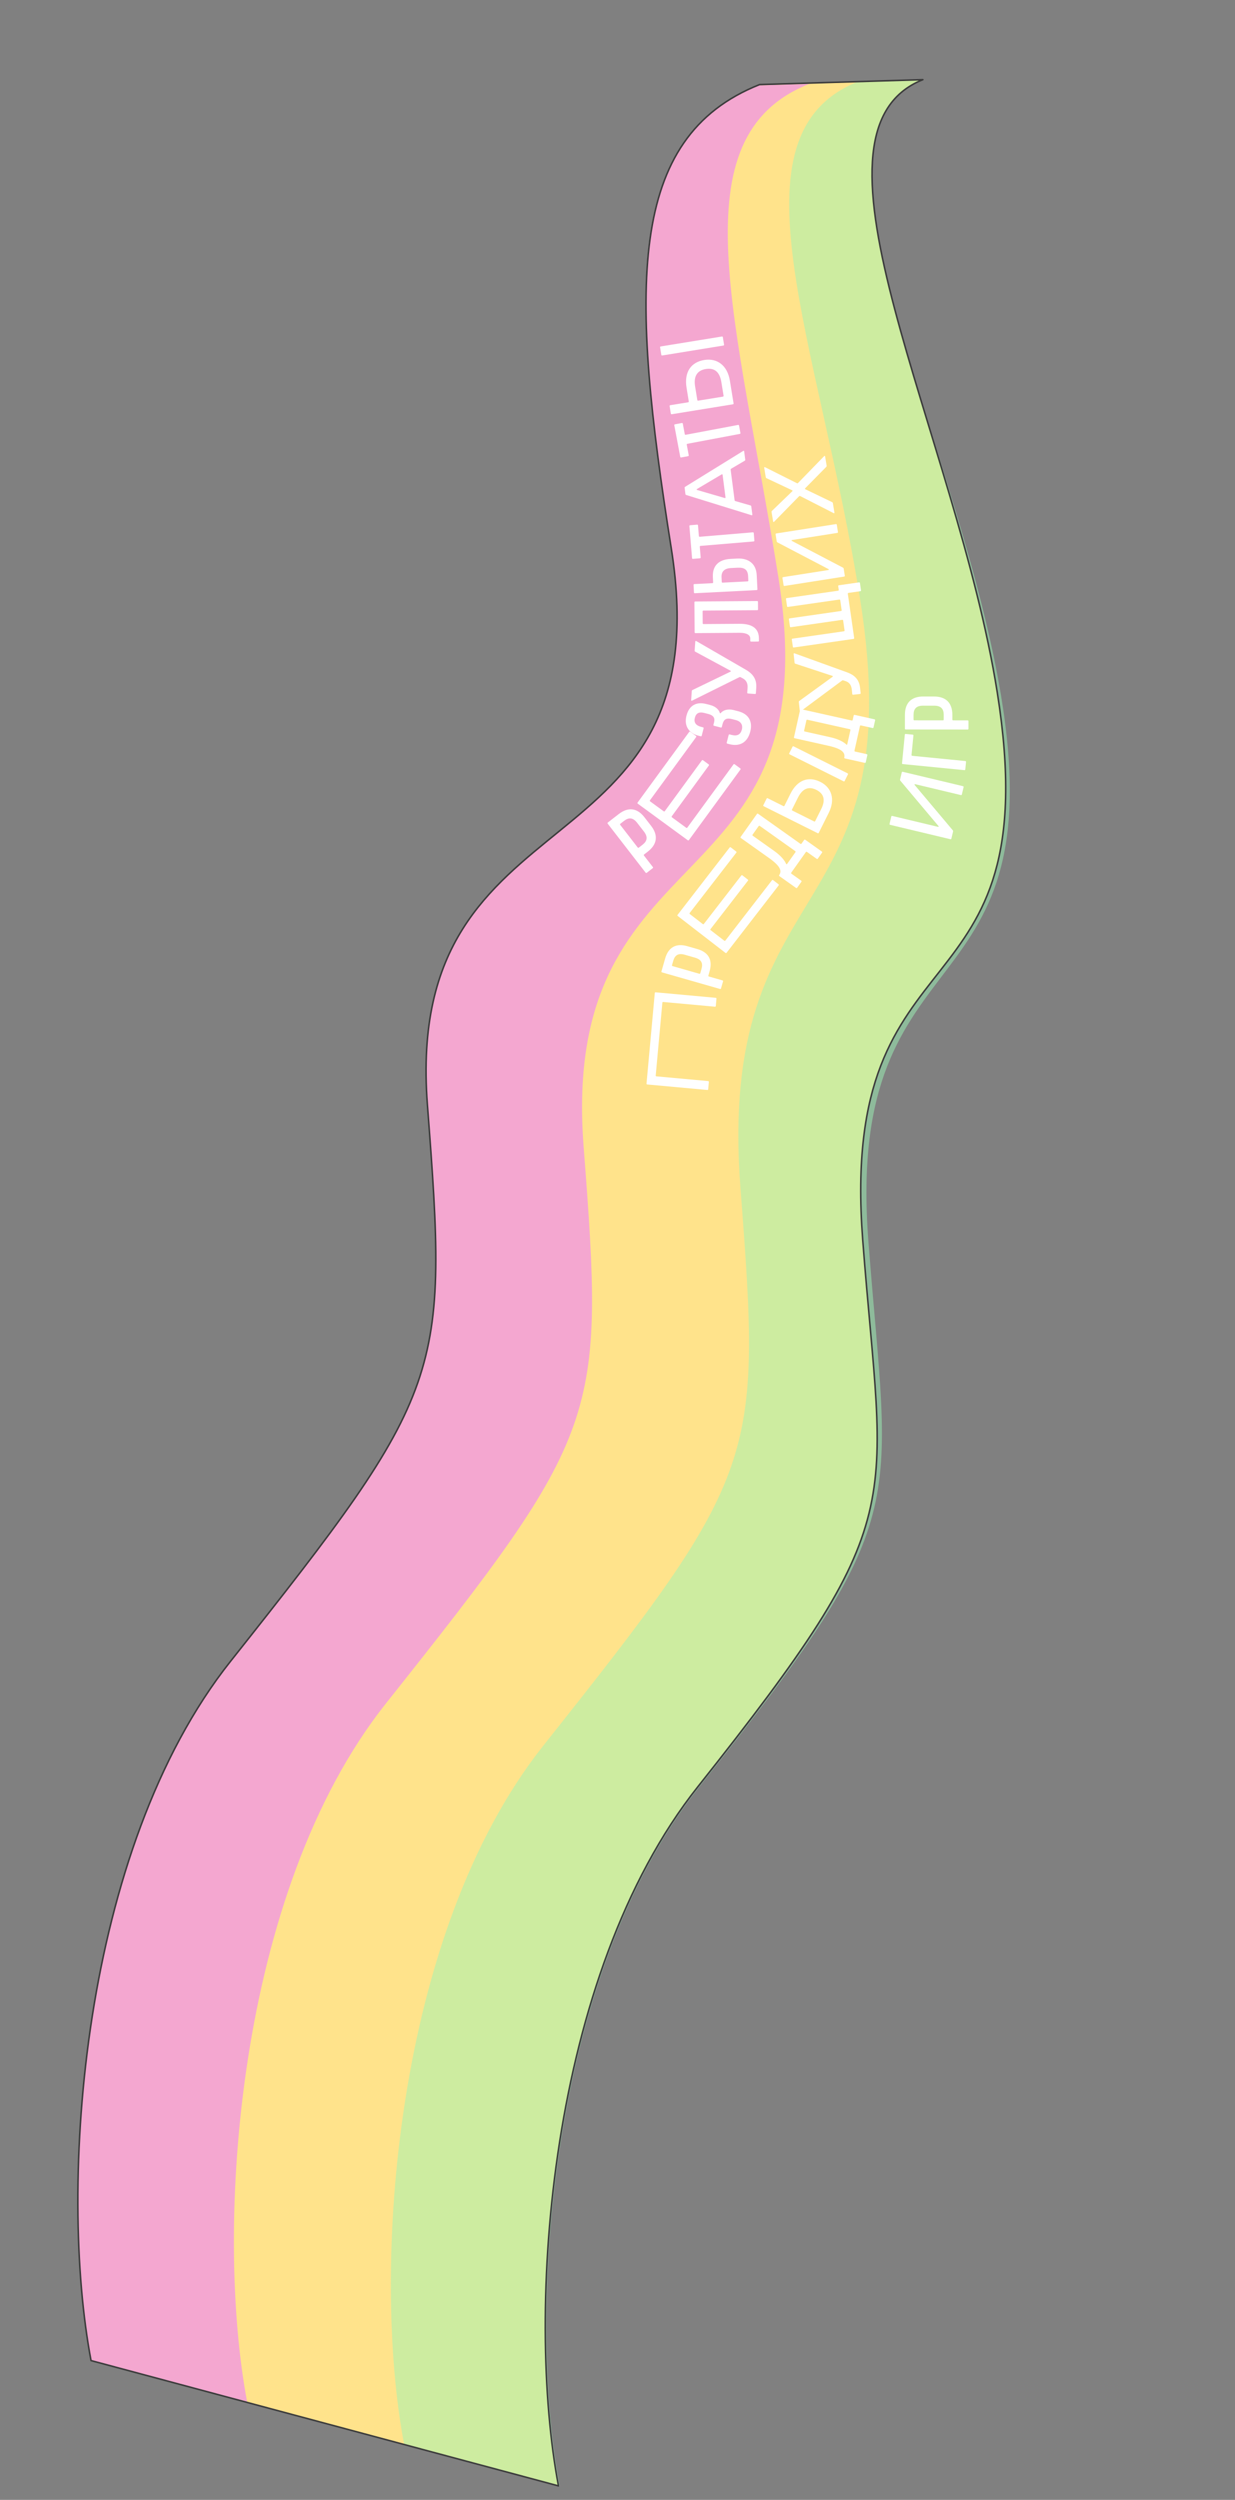 <?xml version="1.0" encoding="UTF-8"?> <svg xmlns="http://www.w3.org/2000/svg" width="1603" height="3243" viewBox="0 0 1603 3243" fill="none"><rect x="0" y="0" width="1603" height="3243" fill="#808080" stroke="none"/><path d="M871.316 711.459C818.01 375.502 812.501 179.562 985.701 110.674L1197.86 103.343C1024.66 172.232 1241.14 562.374 1294.44 898.33C1362.68 1328.39 1088.02 1192.43 1119.76 1608.21C1146.72 1961.33 1186.1 1964.78 905.782 2317.91C711.258 2562.97 682.169 2999.31 724.889 3224.88L118.189 3062.31C75.47 2836.74 104.559 2400.4 299.082 2155.35C579.399 1802.21 581.716 1786.12 554.759 1433.01C523.017 1017.23 939.553 1141.52 871.316 711.459Z" fill="#FFE38B"></path><path d="M871.238 711.869C817.704 375.86 811.214 179.645 984.656 110.825L1050.44 108.783C876.994 177.603 956.82 413.136 1010.35 749.145C1078.88 1179.27 725.588 1071.95 757.558 1487.78C784.71 1840.94 781.522 1856.81 500.916 2209.86C306.191 2454.85 278.105 2891.47 320.988 3117.08L118.111 3062.72C75.227 2837.11 104.279 2400.75 299.004 2155.76C579.61 1802.71 581.832 1786.58 554.68 1433.42C522.71 1017.59 939.766 1141.99 871.238 711.869Z" fill="#F4A7D0"></path><path opacity="0.5" d="M1116.36 777.146C1062.81 441.123 940.558 174.567 1114.02 105.749L1198.48 103.538C1025.02 172.356 1233.65 546.915 1295.6 881.071C1377.92 1325.1 1095.16 1194.37 1127.15 1610.22C1154.31 1963.39 1188.01 1965.32 907.373 2318.37C712.63 2563.36 683.584 2999.71 726.48 3225.33L524.568 3171.23C481.673 2945.61 510.718 2509.26 705.461 2264.27C986.094 1911.22 988.303 1895.1 961.138 1541.93C929.152 1126.08 1184.91 1207.29 1116.36 777.146Z" fill="#9DF7B7"></path><path d="M871.312 711.459C818.006 375.502 812.756 178.597 985.956 109.708L1197.86 103.343C1024.66 172.232 1241.13 562.374 1294.44 898.33C1362.67 1328.39 1088.02 1192.43 1119.76 1608.21C1146.72 1961.33 1186.09 1964.78 905.778 2317.91C711.255 2562.97 682.165 2999.31 724.885 3224.88L118.185 3062.31C75.466 2836.74 104.555 2400.4 299.079 2155.35C579.395 1802.21 581.713 1786.12 554.755 1433.01C523.013 1017.23 939.549 1141.52 871.312 711.459Z" stroke="#3C3C3C" stroke-width="2" stroke-linecap="round" stroke-linejoin="round"></path><path d="M839.132 1406.13L849.95 1287.86L850.649 1287.28L929.421 1294.49L930.003 1295.19L929.065 1305.44L928.366 1306.02L860.482 1299.81L859.783 1300.39L851.073 1395.6L851.655 1396.3L919.54 1402.51L920.122 1403.21L919.185 1413.46L918.486 1414.04L839.714 1406.83L839.132 1406.13Z" fill="white"></path><path d="M872.601 1253.21L908.05 1263.35L908.845 1262.91L910.555 1256.93C912.678 1249.51 910.368 1244.73 902.021 1242.34L888.83 1238.57C880.483 1236.18 875.992 1239.02 873.869 1246.44L872.159 1252.42L872.601 1253.21ZM858.464 1260.54L863.358 1243.43C867.574 1228.7 877.691 1223.34 892.014 1227.44L905.205 1231.21C919.529 1235.31 925.282 1245.21 921.066 1259.94L919.356 1265.92L919.797 1266.71L938.14 1271.96L938.582 1272.76L935.751 1282.65L934.956 1283.09L858.906 1261.33L858.464 1260.54Z" fill="white"></path><path d="M879.248 1187.14L947.315 1099.13L948.217 1099.02L955.849 1104.92L955.964 1105.82L894.979 1184.67L895.094 1185.57L912.477 1199.01L913.379 1198.89L962.43 1135.47L963.332 1135.36L970.963 1141.26L971.079 1142.16L922.028 1205.58L922.144 1206.48L940.374 1220.58L941.276 1220.46L1002.26 1141.61L1003.16 1141.5L1010.8 1147.4L1010.91 1148.3L942.843 1236.3L941.941 1236.42L879.363 1188.04L879.248 1187.14Z" fill="white"></path><path d="M961.146 1086.01L982.741 1055.59L983.638 1055.44L1039.23 1094.9L1040.12 1094.75L1043.97 1089.33L1044.87 1089.18L1067.07 1104.94L1067.22 1105.83L1061.26 1114.22L1060.36 1114.37L1047.08 1104.94L1046.18 1105.1L1026.82 1132.36L1026.97 1133.26L1040.26 1142.69L1040.41 1143.59L1034.45 1151.98L1033.56 1152.13L1011.36 1136.37L1011.2 1135.47C1014.87 1130.32 1013.91 1124.25 998.094 1113.02L961.298 1086.9L961.146 1086.01ZM984.954 1071.36L976.638 1083.07L976.791 1083.97L1004.67 1103.76C1013.5 1110.03 1018.44 1116.03 1020.52 1121.06L1021.38 1121.14L1032.68 1105.24L1032.52 1104.34L985.851 1071.21L984.954 1071.36Z" fill="white"></path><path d="M1024.26 977.555L1028.86 968.35L1029.72 968.063L1100.49 1003.4L1100.77 1004.27L1096.17 1013.47L1095.31 1013.76L1024.55 978.418L1024.26 977.555ZM990.632 1044.87L995.231 1035.66L996.093 1035.37L1017.19 1045.91L1018.05 1045.62L1026 1029.7C1035.1 1011.49 1049.67 1006.78 1064.73 1014.3C1079.4 1021.63 1084.49 1036.87 1075.67 1054.51L1062.55 1080.78L1061.69 1081.07L990.92 1045.73L990.632 1044.87ZM1028.12 1051.37L1057.08 1065.83L1057.94 1065.54L1065.89 1049.63C1071.98 1037.45 1069.15 1029.45 1059.56 1024.66C1049.97 1019.87 1041.72 1022.7 1035.78 1034.59L1027.83 1050.51L1028.12 1051.37Z" fill="white"></path><path d="M1030.5 956.825L1038.63 920.421L1039.4 919.934L1105.93 934.783L1106.69 934.296L1108.14 927.81L1108.91 927.323L1135.48 933.253L1135.97 934.021L1133.73 944.063L1132.96 944.551L1117.06 941.002L1116.29 941.489L1109.01 974.127L1109.49 974.895L1125.39 978.444L1125.88 979.212L1123.64 989.254L1122.87 989.742L1096.3 983.811L1095.81 983.043C1097.19 976.871 1093.96 971.649 1075.03 967.423L1030.99 957.593L1030.5 956.825ZM1046.78 934.101L1043.65 948.118L1044.13 948.886L1077.51 956.334C1088.07 958.692 1094.95 962.314 1098.82 966.143L1099.64 965.888L1103.89 946.849L1103.4 946.081L1047.54 933.613L1046.78 934.101Z" fill="white"></path><path d="M1038.13 922.612L1036.81 910.357L1037.15 909.565L1080.95 877.794L1080.85 876.942L1031.9 860.865L1031.4 860.165L1030.09 848.016L1030.78 847.403L1099.54 872.237C1110.76 876.311 1115.36 883.038 1116.38 892.523L1117.14 899.556L1116.57 900.264L1106.98 901.296L1106.27 900.726L1105.58 894.332C1104.97 888.684 1102.22 885.1 1097.42 883.568L1094.18 882.515L1093.32 882.607L1038.92 922.958L1038.13 922.612Z" fill="white"></path><path d="M1029.18 839.49L1027.71 829.305L1028.26 828.577L1095.73 818.893L1096.28 818.165L1094.33 804.585L1093.6 804.04L1026.12 813.725L1025.4 813.179L1023.93 802.995L1024.48 802.267L1091.95 792.582L1092.5 791.854L1090.55 778.274L1089.82 777.729L1022.34 787.414L1021.61 786.869L1020.15 776.684L1020.7 775.956L1088.17 766.271L1088.72 765.543L1087.93 760.026L1088.47 759.298L1115.42 755.431L1116.15 755.976L1117.61 766.161L1117.07 766.889L1100.94 769.203L1100.39 769.931L1108.75 828.07L1108.2 828.797L1029.9 840.035L1029.18 839.49Z" fill="white"></path><path d="M1017.16 759.651L1015.57 749.486L1016.1 748.751L1075.61 739.421L1075.8 738.524L1008.78 703.465L1008.22 702.685L1006.67 692.837L1007.21 692.102L1085.36 679.85L1086.09 680.386L1087.69 690.551L1087.15 691.286L1027.64 700.616L1027.46 701.513L1094.48 736.572L1095.03 737.352L1096.58 747.2L1096.04 747.935L1017.9 760.187L1017.16 759.651Z" fill="white"></path><path d="M1003.58 676.944L1001.42 663.939L1001.7 663.023L1028.67 637.031L1028.53 636.185L994.582 620.202L994.018 619.426L991.857 606.421L992.526 605.875L1034.72 627.009L1035.57 626.869L1070.08 591.367L1070.89 591.667L1073.02 604.46L1072.74 605.376L1044.85 633.693L1044.99 634.539L1080.42 651.58L1080.98 652.356L1083.14 665.361L1082.47 665.907L1038.31 643.363L1037.46 643.503L1004.39 677.244L1003.58 676.944Z" fill="white"></path><path d="M804.791 1069.8L827.963 1099.72L828.889 1099.83L833.931 1095.92C840.19 1091.07 841.184 1085.71 835.728 1078.66L827.106 1067.53C821.649 1060.49 816.21 1060.11 809.951 1064.97L804.909 1068.87L804.791 1069.8ZM788.649 1067.28L803.08 1056.09C815.511 1046.46 827.131 1048.17 836.494 1060.25L845.117 1071.38C854.48 1083.47 853.233 1095.16 840.802 1104.79L835.76 1108.7L835.642 1109.63L847.633 1125.11L847.515 1126.03L839.17 1132.51L838.244 1132.39L788.532 1068.21L788.649 1067.28Z" fill="white"></path><path d="M827.366 1041.44L894.737 949.256L895.659 949.113L903.649 954.958L903.793 955.881L843.431 1038.47L843.575 1039.4L861.775 1052.71L862.697 1052.57L911.246 986.137L912.168 985.993L920.159 991.838L920.302 992.761L871.753 1059.19L871.896 1060.11L890.985 1074.08L891.907 1073.93L952.268 991.339L953.19 991.196L961.181 997.041L961.324 997.963L893.953 1090.15L893.031 1090.29L827.509 1042.36L827.366 1041.44Z" fill="white"></path><path d="M925.931 940.632L926.914 936.796C928.306 931.362 925.792 927.878 919.399 926.239L914.071 924.873C907.678 923.234 903.506 924.889 901.868 931.283C900.34 937.25 903.305 941.19 909.698 942.829L912.894 943.649L913.37 944.452L910.722 954.788L909.919 955.264L906.083 954.28C894.788 951.384 887.506 942.136 891 928.496C894.576 914.537 904.446 910.141 916.7 913.283L921.601 914.539C929.273 916.506 933.355 920.96 934.424 925.209L935.304 925.321C938.289 921.203 944.917 919.269 952.056 921.099L958.129 922.657C971.662 926.126 977.234 935.845 973.822 949.165C970.082 963.764 959.515 968.663 947.049 965.466L943.639 964.592L943.163 963.788L945.893 953.132L946.696 952.657L949.786 953.449C957.032 955.307 961.315 952.772 962.953 946.378C964.373 940.837 962 935.914 955.075 934.138L949.96 932.826C942.714 930.968 939.42 933.19 937.782 939.583L936.799 943.419L935.996 943.895L926.406 941.436L925.931 940.632Z" fill="white"></path><path d="M897.084 908.687L897.973 896.068L898.466 895.331L948.466 871.177L948.528 870.299L901.997 845.185L901.613 844.386L902.494 831.877L903.3 831.383L968.253 868.933C978.847 875.083 982.279 882.713 981.591 892.479L981.081 899.721L980.377 900.333L970.501 899.637L969.889 898.932L970.353 892.349C970.762 886.533 968.627 882.413 964.055 879.995L960.973 878.344L960.096 878.283L897.821 909.18L897.084 908.687Z" fill="white"></path><path d="M901.627 820.683L901.329 780.975L901.984 780.31L983.162 779.701L983.827 780.356L983.906 790.915L983.251 791.58L912.633 792.11L911.978 792.775L912.099 808.944L912.764 809.6L959.733 809.247C976.782 809.119 984.971 815.548 985.066 828.198L985.091 831.608L984.436 832.272L974.537 832.347L973.872 831.692L973.846 828.282C973.814 823.992 969.5 820.834 959.82 820.907L902.292 821.338L901.627 820.683Z" fill="white"></path><path d="M900.753 768.972L900.219 758.425L900.845 757.733L925.014 756.509L925.64 755.817L925.284 748.786C924.534 733.955 932.824 725.825 948.314 725.041L956.883 724.607C971.385 723.873 981.447 731.184 982.192 745.905L983.147 764.801L982.521 765.493L901.445 769.598L900.753 768.972ZM937.538 755.875L970.716 754.196L971.341 753.503L971.03 747.351C970.63 739.441 966.712 736.005 957.483 736.472L948.914 736.906C940.236 737.345 936.146 741.407 936.534 749.097L936.846 755.25L937.538 755.875Z" fill="white"></path><path d="M898.323 724.436L894.786 682.124L895.389 681.411L905.254 680.585L905.967 681.188L907.186 695.767L907.898 696.37L977.615 690.537L978.327 691.14L979.207 701.663L978.604 702.376L908.888 708.209L908.285 708.921L909.504 723.501L908.901 724.213L899.036 725.039L898.323 724.436Z" fill="white"></path><path d="M889.723 641.302L888.594 632.575L888.931 631.755L965.037 584.739L965.857 585.077L967.353 596.64L967.016 597.461L948.671 608.267L948.333 609.087L953.529 649.232L954.064 649.939L974.568 655.824L975.104 656.531L976.586 667.986L975.879 668.521L890.258 642.009L889.723 641.302ZM904.392 635.52L941.045 646.19L941.752 645.655L937.856 615.546L937.036 615.209L904.279 634.647L904.392 635.52Z" fill="white"></path><path d="M883.015 593.019L875.162 551.292L875.688 550.521L885.417 548.688L886.188 549.215L888.894 563.592L889.664 564.119L958.415 551.168L959.186 551.694L961.139 562.072L960.612 562.843L891.862 575.794L891.335 576.565L894.041 590.942L893.515 591.713L883.786 593.546L883.015 593.019Z" fill="white"></path><path d="M858.422 460.672L856.731 450.248L857.277 449.491L937.407 436.479L938.165 437.025L939.856 447.449L939.31 448.206L859.18 461.218L858.422 460.672ZM870.789 536.895L869.097 526.471L869.643 525.714L893.53 521.835L894.076 521.078L891.152 503.054C887.805 482.424 897.118 469.767 914.165 466.999C930.777 464.301 944.154 473.942 947.395 493.921L952.222 523.672L951.676 524.429L871.546 537.441L870.789 536.895ZM905.908 519.825L938.699 514.501L939.245 513.744L936.32 495.719C934.083 481.93 926.925 476.963 916.068 478.726C905.21 480.489 900.043 487.791 902.227 501.255L905.151 519.28L905.908 519.825Z" fill="white"></path><path d="M1154.52 1069.17L1156.96 1058.89L1157.76 1058.41L1217.89 1072.75L1218.41 1071.97L1168.42 1012.55L1168.19 1011.59L1170.56 1001.64L1171.35 1001.15L1250.32 1019.98L1250.81 1020.78L1248.37 1031.05L1247.57 1031.54L1187.44 1017.2L1186.91 1017.98L1236.91 1077.4L1237.13 1078.36L1234.77 1088.31L1233.98 1088.8L1155.01 1069.96L1154.52 1069.17Z" fill="white"></path><path d="M1170.78 990.473L1174.47 952.703L1175.19 952.11L1185.04 953.079L1185.63 953.8L1183.1 979.747L1183.69 980.468L1253.32 987.312L1253.91 988.033L1252.89 998.543L1252.17 999.136L1171.37 991.195L1170.78 990.473Z" fill="white"></path><path d="M1186.42 934.46L1224.26 934.494L1224.92 933.834L1224.93 927.454C1224.93 919.534 1221.3 915.461 1212.39 915.453L1198.31 915.441C1189.4 915.433 1185.77 919.5 1185.77 927.42L1185.76 933.8L1186.42 934.46ZM1174.54 945.67L1174.55 927.41C1174.55 911.68 1183.03 903.547 1198.32 903.561L1212.4 903.573C1227.69 903.587 1236.15 911.734 1236.15 927.464L1236.14 933.844L1236.8 934.505L1256.38 934.522L1257.04 935.183L1257.04 945.743L1256.38 946.402L1175.2 946.33L1174.54 945.67Z" fill="white"></path></svg> 